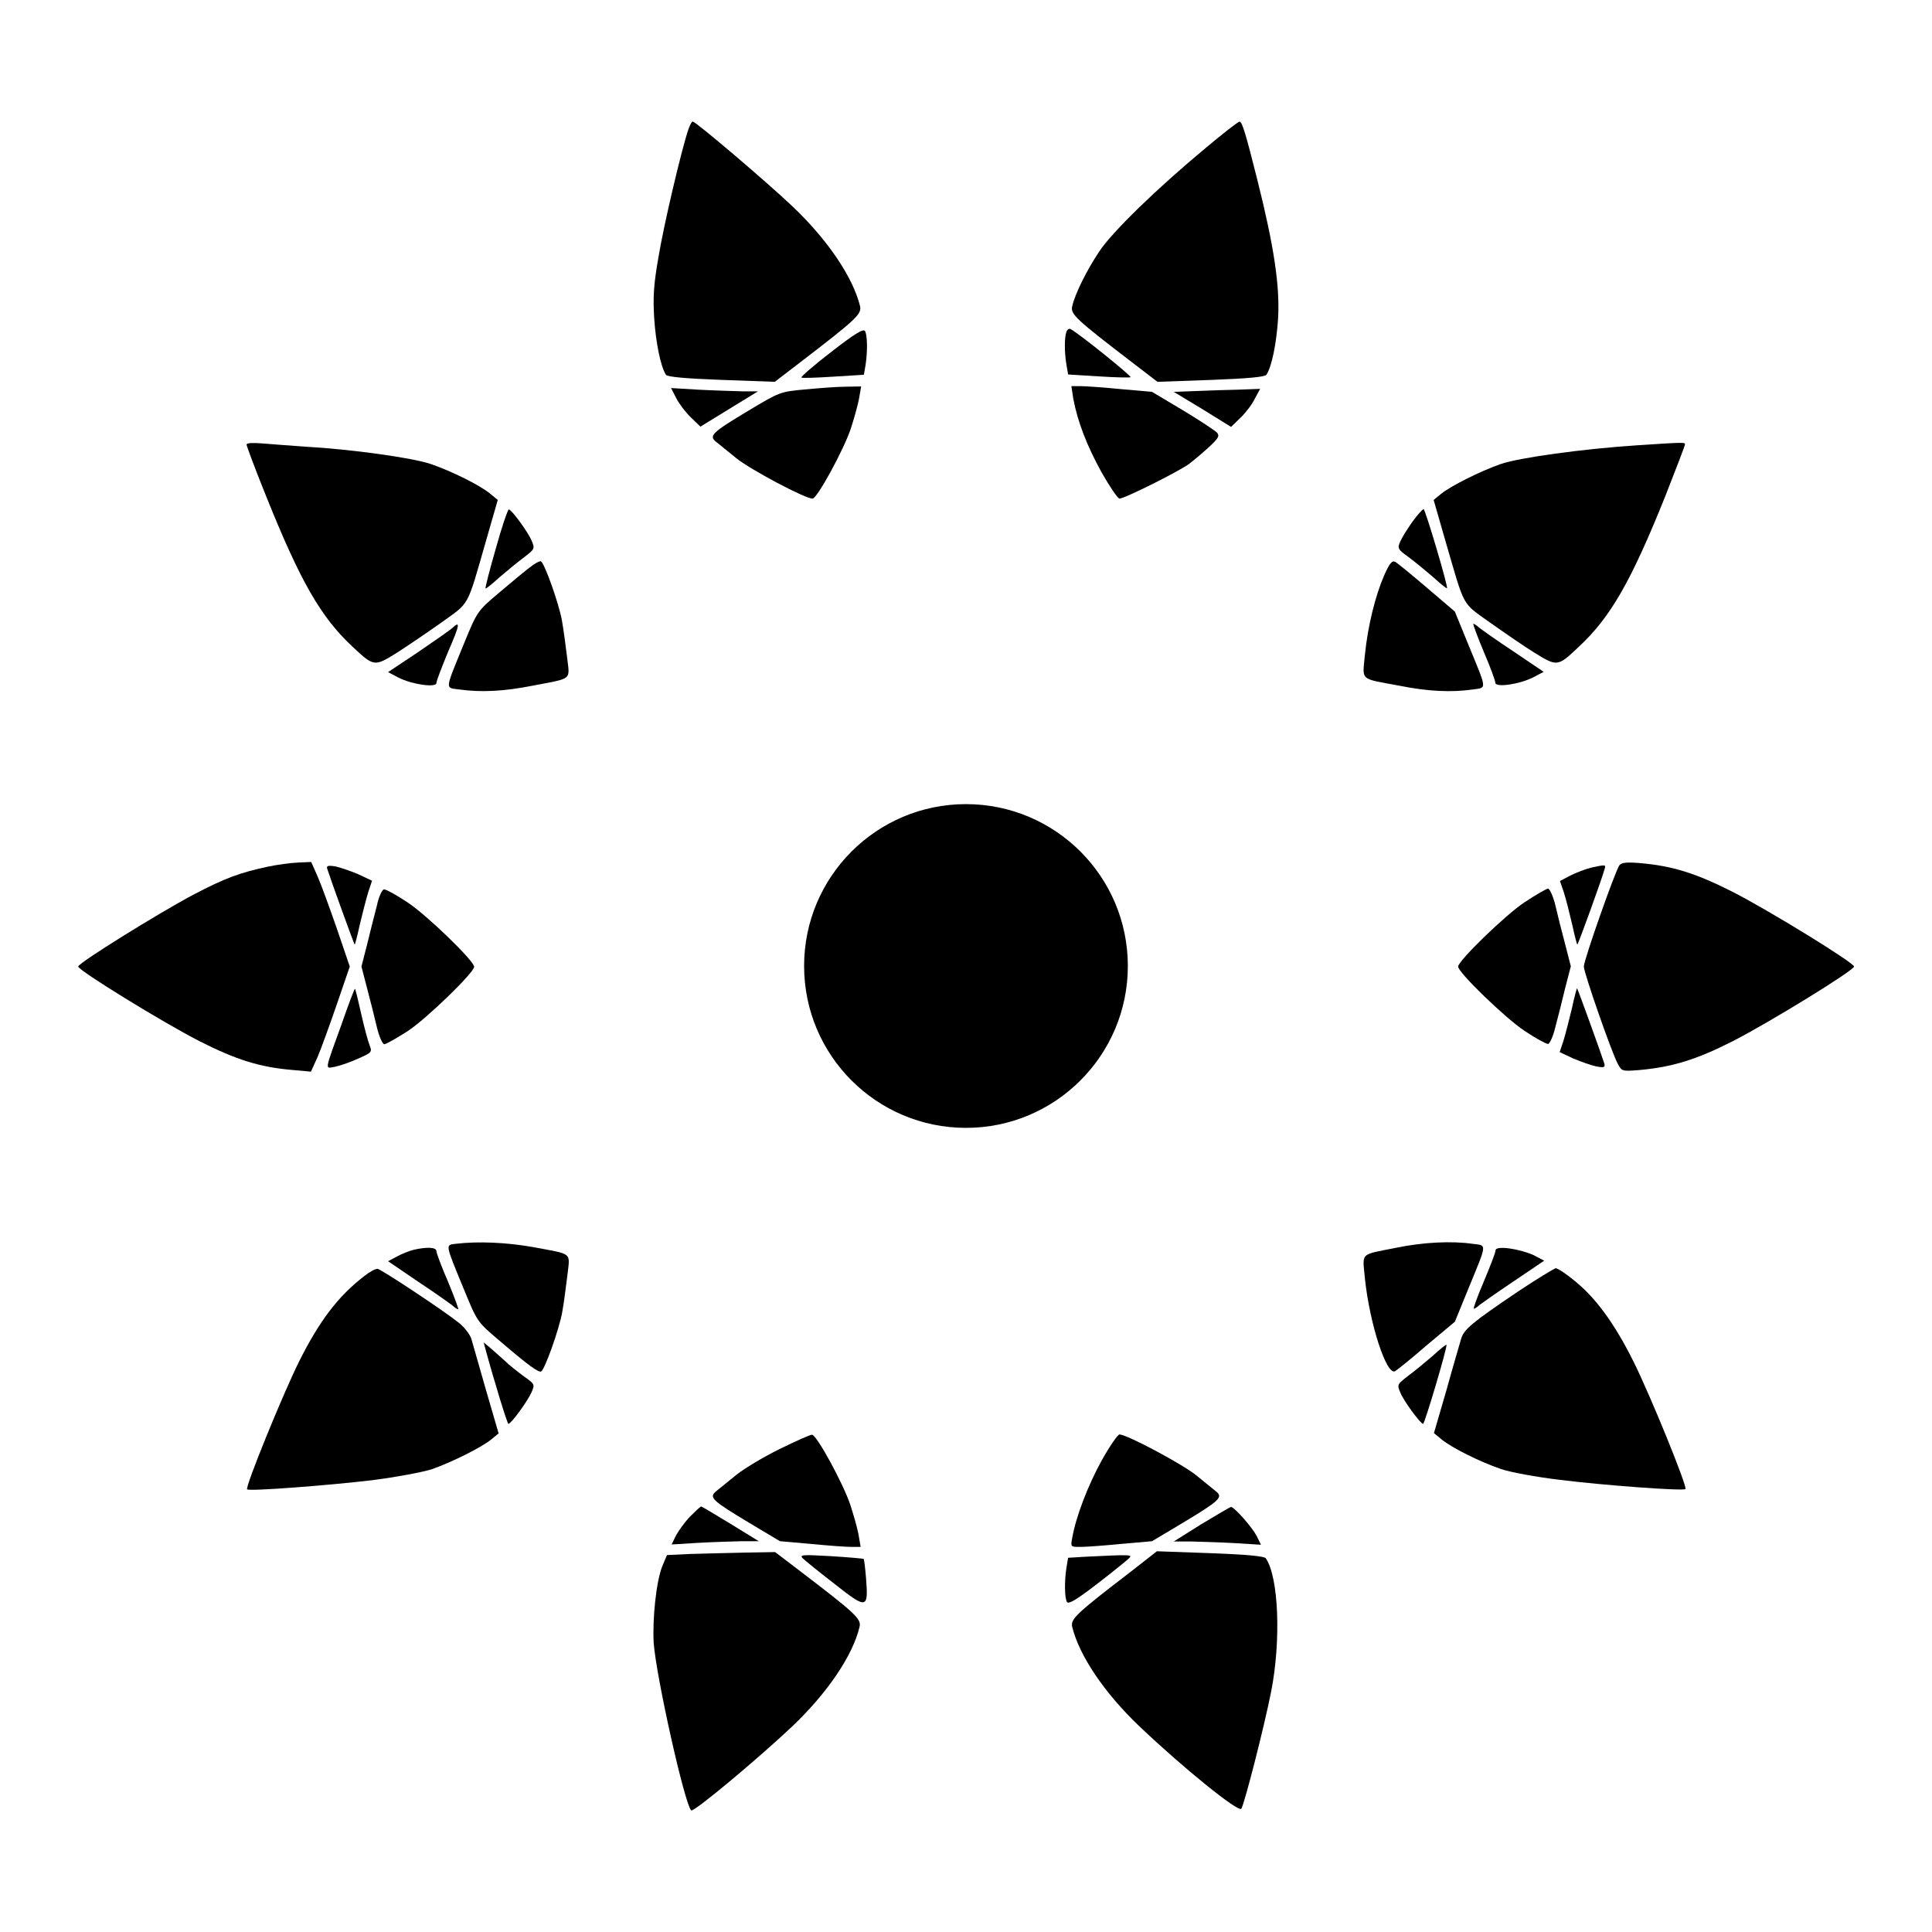 <?xml version="1.0" encoding="UTF-8"?>
<!-- Uploaded to: ICON Repo, www.iconrepo.com, Generator: ICON Repo Mixer Tools -->
<svg fill="#000000" width="800px" height="800px" version="1.1" viewBox="144 144 512 512" xmlns="http://www.w3.org/2000/svg">
 <g>
  <path d="m326.37 178.46c-1.941 5.902-6.477 25.262-7.844 33.539-1.297 7.34-1.512 10.723-1.152 16.41 0.434 6.551 1.727 12.738 3.094 14.898 0.359 0.574 5.039 1.008 14.684 1.367l14.18 0.504 6.766-5.184c14.828-11.371 16.266-12.738 15.836-14.828-1.871-7.629-8.492-17.488-17.777-26.344-6.981-6.621-25.766-22.598-26.559-22.598-0.293-0.066-0.797 1.012-1.227 2.234z"/>
  <path d="m463.77 183c-13.172 10.941-25.047 22.457-28.5 27.711-3.312 4.965-6.406 11.227-7.125 14.465-0.504 2.086 1.008 3.453 15.836 14.828l6.766 5.184 14.18-0.504c9.645-0.359 14.324-0.793 14.684-1.367 1.441-2.16 2.664-8.348 3.094-14.898 0.504-8.566-1.078-19.145-5.469-36.633-3.168-12.668-4.102-15.617-4.75-15.547-0.363-0.004-4.25 3.019-8.715 6.762z"/>
  <path d="m364.37 237.2c-4.606 3.527-8.203 6.695-7.988 6.836 0.145 0.215 3.957 0.07 8.422-0.215l8.133-0.504 0.434-2.519c0.574-3.527 0.504-8.062-0.145-9.07-0.434-0.715-3.023 0.938-8.855 5.473z"/>
  <path d="m426.63 231.87c-0.574 1.441-0.574 5.543 0 8.852l0.434 2.519 8.133 0.504c4.461 0.289 8.277 0.359 8.422 0.215 0.289-0.289-13.027-11.082-15.762-12.668-0.434-0.359-0.938-0.07-1.227 0.578z"/>
  <path d="m357.46 247.2c-6.695 0.574-6.91 0.719-14.969 5.543-9.859 5.902-10.723 6.766-8.707 8.348 0.863 0.719 3.168 2.59 5.324 4.32 3.598 2.949 18.211 10.723 20.223 10.723 1.223 0 8.277-12.957 10.148-18.57 0.793-2.445 1.801-5.973 2.16-7.844l0.574-3.312-3.957 0.07c-2.301 0.004-7.125 0.363-10.797 0.723z"/>
  <path d="m428.43 249.65c1.152 6.117 3.598 12.453 7.484 19.504 2.16 3.816 4.32 6.981 4.75 6.981 1.367 0 16.051-7.34 18.57-9.285 1.223-0.938 3.527-2.879 5.184-4.391 2.445-2.305 2.809-2.879 2.16-3.742-0.504-0.574-4.535-3.238-9.07-5.973l-8.203-4.894-8.133-0.719c-4.461-0.434-9.285-0.793-10.723-0.793h-2.519z"/>
  <path d="m323.28 249.65c0.793 1.512 2.519 3.742 3.887 5.039l2.445 2.375 15.258-9.359h-4.176c-2.305-0.07-7.484-0.215-11.586-0.434l-7.269-0.434z"/>
  <path d="m460.67 247.63-5.613 0.215 7.629 4.606 7.559 4.68 2.445-2.375c1.367-1.297 3.094-3.527 3.816-5.039l1.441-2.664-5.902 0.215c-3.172 0.074-8.281 0.219-11.375 0.363z"/>
  <path d="m209.34 261.81c0 0.359 2.305 6.551 5.184 13.676 9.07 22.598 14.539 32.172 23.031 40.016 5.543 5.184 5.688 5.184 11.586 1.512 2.809-1.801 8.203-5.469 11.875-8.062 7.559-5.469 6.621-3.672 11.73-21.449l3.168-11.012-2.016-1.656c-2.664-2.231-10.219-5.973-15.691-7.844-4.68-1.656-21.305-3.957-33.109-4.606-3.887-0.289-9.07-0.648-11.516-0.863-2.371-0.215-4.242-0.145-4.242 0.289z"/>
  <path d="m577.55 262.03c-14.105 0.938-30.949 3.238-35.914 4.965-5.469 1.941-12.957 5.688-15.691 7.844l-2.016 1.656 3.168 11.012c5.184 17.777 4.176 16.051 11.73 21.449 3.672 2.59 9.07 6.332 11.875 8.062 5.973 3.672 6.117 3.672 11.586-1.512 8.492-7.844 13.961-17.418 23.031-40.016 2.809-7.125 5.184-13.316 5.184-13.602 0.148-0.723 0.289-0.723-12.953 0.141z"/>
  <path d="m275.41 289.3c-1.656 5.758-2.879 10.508-2.734 10.652 0.07 0.145 1.801-1.223 3.672-2.949 2.016-1.727 4.894-4.102 6.551-5.324 2.809-2.16 2.879-2.305 2.016-4.32-0.863-2.231-5.324-8.277-6.047-8.348-0.289-0.074-1.875 4.602-3.457 10.289z"/>
  <path d="m518.32 282.25c-1.367 1.941-2.809 4.246-3.238 5.254-0.793 1.801-0.648 2.086 2.16 4.102 1.656 1.223 4.535 3.598 6.551 5.324 1.941 1.801 3.598 3.094 3.672 2.949 0.359-0.359-5.758-20.945-6.191-20.945-0.289 0.008-1.656 1.52-2.953 3.316z"/>
  <path d="m284.34 294.41c-1.441 1.078-5.039 4.102-8.203 6.766-5.688 4.82-5.688 4.894-9.211 13.457-5.109 12.523-5.039 11.586-1.152 12.09 5.758 0.793 11.73 0.504 19.359-1.008 10.797-2.086 9.859-1.297 9.141-7.629-0.359-2.949-0.938-7.34-1.367-9.715-0.793-4.391-4.535-14.969-5.543-15.617-0.363-0.145-1.656 0.578-3.023 1.656z"/>
  <path d="m510.84 296.43c-2.375 5.469-4.32 13.316-5.109 20.945-0.648 7.199-1.656 6.332 9.141 8.348 7.559 1.512 13.602 1.801 19.359 1.008 3.887-0.574 3.957 0.434-1.152-12.02l-3.527-8.637-7.34-6.262c-4.031-3.453-7.844-6.551-8.422-6.91-0.863-0.43-1.508 0.289-2.949 3.527z"/>
  <path d="m263.9 310.39c-0.574 0.574-4.68 3.383-9.07 6.406l-7.988 5.324 2.734 1.441c3.672 1.871 10.078 2.734 10.078 1.441 0-0.574 1.441-4.246 3.094-8.277 3.094-7.125 3.312-8.348 1.152-6.336z"/>
  <path d="m537.18 316.65c1.727 4.031 3.094 7.699 3.094 8.277 0 1.367 6.406 0.434 10.078-1.441l2.734-1.441-7.988-5.398c-4.391-2.879-8.492-5.828-9.141-6.332-0.574-0.574-1.297-1.008-1.512-1.008-0.145 0.078 1.078 3.387 2.734 7.344z"/>
  <path d="m215.03 373.66c-7.34 1.582-11.227 2.949-19.863 7.484-9.211 4.894-30.445 18.066-30.445 19 0 1.008 22.457 14.828 32.172 19.793 9.645 4.894 15.977 6.91 24.758 7.629l4.75 0.434 1.727-3.816c0.938-2.16 3.168-8.348 5.109-13.961l3.453-10.078-3.453-10.148c-1.941-5.543-4.176-11.73-5.109-13.82l-1.656-3.742-3.383 0.145c-2.012 0.074-5.609 0.578-8.059 1.082z"/>
  <path d="m573.16 373.3c-1.078 1.441-9.43 25.117-9.43 26.848 0 1.582 7.269 22.527 8.996 25.766 1.078 2.016 1.152 2.016 5.758 1.656 8.707-0.793 15.043-2.734 24.688-7.629 9.715-4.965 32.172-18.785 32.172-19.793 0-1.008-22.457-14.828-32.172-19.793-9.645-4.894-15.977-6.91-24.613-7.629-3.453-0.289-4.82-0.145-5.398 0.574z"/>
  <path d="m230.79 374.45c0.719 2.305 6.981 19.648 7.199 19.863 0.07 0.145 0.719-2.305 1.367-5.324 0.719-3.023 1.727-6.91 2.231-8.566l1.008-3.023-3.672-1.727c-2.086-0.863-4.75-1.801-6.117-2.086-2.086-0.289-2.375-0.145-2.016 0.863z"/>
  <path d="m565.61 373.95c-1.441 0.359-3.887 1.297-5.469 2.086l-2.734 1.441 1.008 2.949c0.574 1.727 1.512 5.543 2.231 8.566 0.648 3.023 1.297 5.469 1.367 5.324 0.289-0.215 6.551-17.488 7.199-19.938 0.426-1.293 0.355-1.293-3.602-0.43z"/>
  <path d="m243.89 383.95c-0.648 2.445-1.801 7.055-2.59 10.293l-1.512 5.902 1.512 5.828c0.863 3.238 2.016 7.844 2.59 10.293 0.574 2.445 1.512 4.461 1.941 4.461 0.504 0 3.238-1.582 6.191-3.453 5.039-3.312 17.633-15.547 17.633-17.059 0-1.582-12.594-13.746-17.633-17.059-2.879-1.941-5.688-3.453-6.191-3.453-0.504-0.145-1.438 1.871-1.941 4.246z"/>
  <path d="m548.05 383.09c-5.039 3.312-17.633 15.547-17.633 17.059 0 1.582 12.594 13.746 17.633 17.059 2.879 1.941 5.688 3.453 6.191 3.453 0.434 0 1.367-2.016 1.941-4.461 0.648-2.375 1.801-6.981 2.59-10.293l1.512-5.828-1.512-5.902c-0.863-3.168-2.016-7.773-2.59-10.293-0.574-2.375-1.512-4.391-1.941-4.391-0.508 0.07-3.242 1.652-6.191 3.598z"/>
  <path d="m234.61 415.18c-4.75 13.172-4.535 11.949-1.801 11.516 1.367-0.289 4.102-1.223 6.117-2.16 3.598-1.582 3.742-1.727 3.023-3.527-0.434-1.078-1.441-4.82-2.231-8.348-0.793-3.527-1.512-6.551-1.656-6.621-0.07-0.145-1.652 3.961-3.453 9.141z"/>
  <path d="m560.57 411.23c-0.719 3.023-1.727 6.91-2.231 8.566l-1.008 3.023 3.672 1.727c2.086 0.863 4.75 1.801 6.117 2.086 2.086 0.359 2.305 0.215 2.016-0.863-0.719-2.305-6.981-19.648-7.199-19.863-0.07-0.074-0.719 2.301-1.367 5.324z"/>
  <path d="m264.76 473.62c-2.734 0.359-2.879-0.215 2.16 12.02 3.527 8.566 3.527 8.637 9.211 13.457 8.133 6.981 10.652 8.707 11.301 8.348 1.008-0.648 4.75-11.227 5.543-15.617 0.434-2.305 1.008-6.766 1.367-9.715 0.719-6.406 1.656-5.613-9.141-7.629-6.84-1.223-14.469-1.582-20.441-0.863z"/>
  <path d="m514.22 474.63c-10.078 2.016-9.141 1.078-8.492 8.277 1.223 11.73 5.688 25.695 7.988 24.473 0.574-0.359 4.391-3.383 8.422-6.91l7.414-6.191 3.527-8.637c5.109-12.453 5.039-11.516 1.152-12.02-5.473-0.789-13.031-0.43-20.012 1.008z"/>
  <path d="m253.61 475.21c-1.152 0.289-3.168 1.078-4.461 1.801l-2.305 1.223 7.918 5.398c4.391 2.879 8.492 5.828 9.141 6.332 0.574 0.574 1.297 1.008 1.512 1.008s-1.008-3.238-2.664-7.269c-1.727-3.957-3.094-7.629-3.094-8.133 0-1.078-2.59-1.152-6.047-0.359z"/>
  <path d="m540.34 475.36c0 0.574-1.441 4.246-3.094 8.203-1.727 4.031-2.879 7.269-2.664 7.269 0.215 0 0.938-0.434 1.512-1.008 0.648-0.504 4.75-3.383 9.141-6.332l7.988-5.398-2.734-1.441c-3.812-1.727-10.148-2.66-10.148-1.293z"/>
  <path d="m240.51 482.19c-6.981 5.398-11.875 11.875-17.273 22.672-4.391 8.852-14.324 33.25-13.746 33.828 0.504 0.574 21.953-1.078 33.324-2.445 6.117-0.793 13.098-2.086 15.617-2.879 5.469-1.941 12.957-5.688 15.691-7.844l2.016-1.656-3.312-11.371c-1.801-6.262-3.527-12.309-3.887-13.602-0.359-1.223-1.871-3.168-3.312-4.32-4.535-3.598-20.801-14.324-21.594-14.324-0.645 0-2.156 0.863-3.523 1.941z"/>
  <path d="m546.25 486.29c-12.234 8.277-14.25 9.934-15.043 12.523-0.359 1.297-2.16 7.34-3.887 13.602l-3.312 11.371 2.016 1.656c2.664 2.231 10.219 5.973 15.691 7.844 2.445 0.863 9.5 2.16 15.617 2.879 11.371 1.441 32.82 3.023 33.324 2.445 0.574-0.574-9.211-24.613-13.676-33.609-4.031-8.203-8.277-14.539-13.027-19.215-2.59-2.519-6.836-5.688-7.699-5.688-0.504 0.148-5.035 2.883-10.004 6.191z"/>
  <path d="m272.54 501.12c2.445 8.996 5.902 20.223 6.191 20.223 0.793-0.07 5.184-6.191 6.117-8.348 0.938-2.086 0.863-2.231-2.016-4.246-1.656-1.223-3.957-3.023-5.109-4.176-1.223-1.078-2.879-2.59-3.816-3.383l-1.727-1.441z"/>
  <path d="m523.65 503.35c-2.016 1.727-4.894 4.102-6.551 5.324-2.809 2.16-2.879 2.305-2.016 4.32 0.863 2.231 5.324 8.277 6.047 8.348 0.434 0 6.551-20.656 6.191-20.945 0-0.215-1.73 1.152-3.672 2.953z"/>
  <path d="m350.7 527.96c-4.246 2.086-9.43 5.184-11.586 6.91-2.16 1.727-4.461 3.598-5.324 4.32-2.016 1.656-1.078 2.445 8.707 8.348l8.203 4.894 8.133 0.719c4.461 0.434 9.285 0.793 10.723 0.793h2.519l-0.574-3.383c-0.359-1.871-1.367-5.324-2.16-7.773-1.871-5.613-8.926-18.57-10.148-18.57-0.359-0.07-4.242 1.656-8.492 3.742z"/>
  <path d="m435.91 531.13c-3.527 6.406-6.766 14.684-7.773 20.512-0.434 2.305-0.434 2.305 2.231 2.305 1.441 0 6.332-0.359 10.797-0.793l8.133-0.719 8.203-4.894c9.789-5.902 10.723-6.766 8.707-8.348-0.863-0.719-3.168-2.59-5.324-4.32-3.598-2.879-18.211-10.723-20.223-10.723-0.434 0-2.594 3.094-4.75 6.981z"/>
  <path d="m326.88 545.89c-1.441 1.512-3.023 3.742-3.742 5.039l-1.152 2.375 6.981-0.434c3.816-0.215 8.996-0.359 11.586-0.434h4.535l-7.484-4.606c-4.176-2.519-7.629-4.606-7.773-4.606-0.285 0.074-1.582 1.297-2.949 2.664z"/>
  <path d="m462.4 547.9-7.34 4.606h4.535c2.519 0.07 7.699 0.215 11.586 0.434l6.981 0.434-1.152-2.375c-1.223-2.305-5.902-7.629-6.766-7.629-0.285-0.004-3.742 2.086-7.844 4.531z"/>
  <path d="m326.88 555.82-6.117 0.289-1.223 2.879c-1.656 4.102-2.664 14.105-2.305 20.441 0.719 9.211 8.203 42.68 9.934 44.336 0.574 0.648 17.777-13.746 26.848-22.312 9.285-8.852 15.977-18.715 17.777-26.344 0.504-2.086-1.152-3.598-15.762-14.754l-6.621-5.039-8.277 0.145c-4.394 0.07-10.871 0.285-14.254 0.359z"/>
  <path d="m443.97 560.28c-14.828 11.371-16.266 12.738-15.836 14.828 1.871 7.629 8.492 17.488 17.777 26.344 11.73 11.156 26.344 22.961 27.062 21.879 0.863-1.441 6.117-21.953 7.918-31.164 2.59-13.242 2.016-30.156-1.441-35.195-0.359-0.574-5.039-1.008-14.684-1.367l-14.18-0.504z"/>
  <path d="m356.74 556.97c0.574 0.574 4.391 3.672 8.492 6.836 8.492 6.695 8.926 6.621 8.277-1.582-0.215-2.664-0.504-5.039-0.648-5.109-0.145-0.07-4.031-0.434-8.707-0.719-7.559-0.434-8.348-0.363-7.414 0.574z"/>
  <path d="m431.81 556.54-4.75 0.289-0.434 2.59c-0.574 3.598-0.504 8.133 0.145 9.141 0.434 0.648 2.664-0.719 7.988-4.82 4.031-3.094 7.844-6.191 8.422-6.766 1.082-1.008 0.508-1.008-11.371-0.434z"/>
  <path d="m442.89 400c0 23.688-19.207 42.895-42.895 42.895-23.691 0-42.898-19.207-42.898-42.895 0-23.691 19.207-42.898 42.898-42.898 23.688 0 42.895 19.207 42.895 42.898"/>
 </g>
</svg>